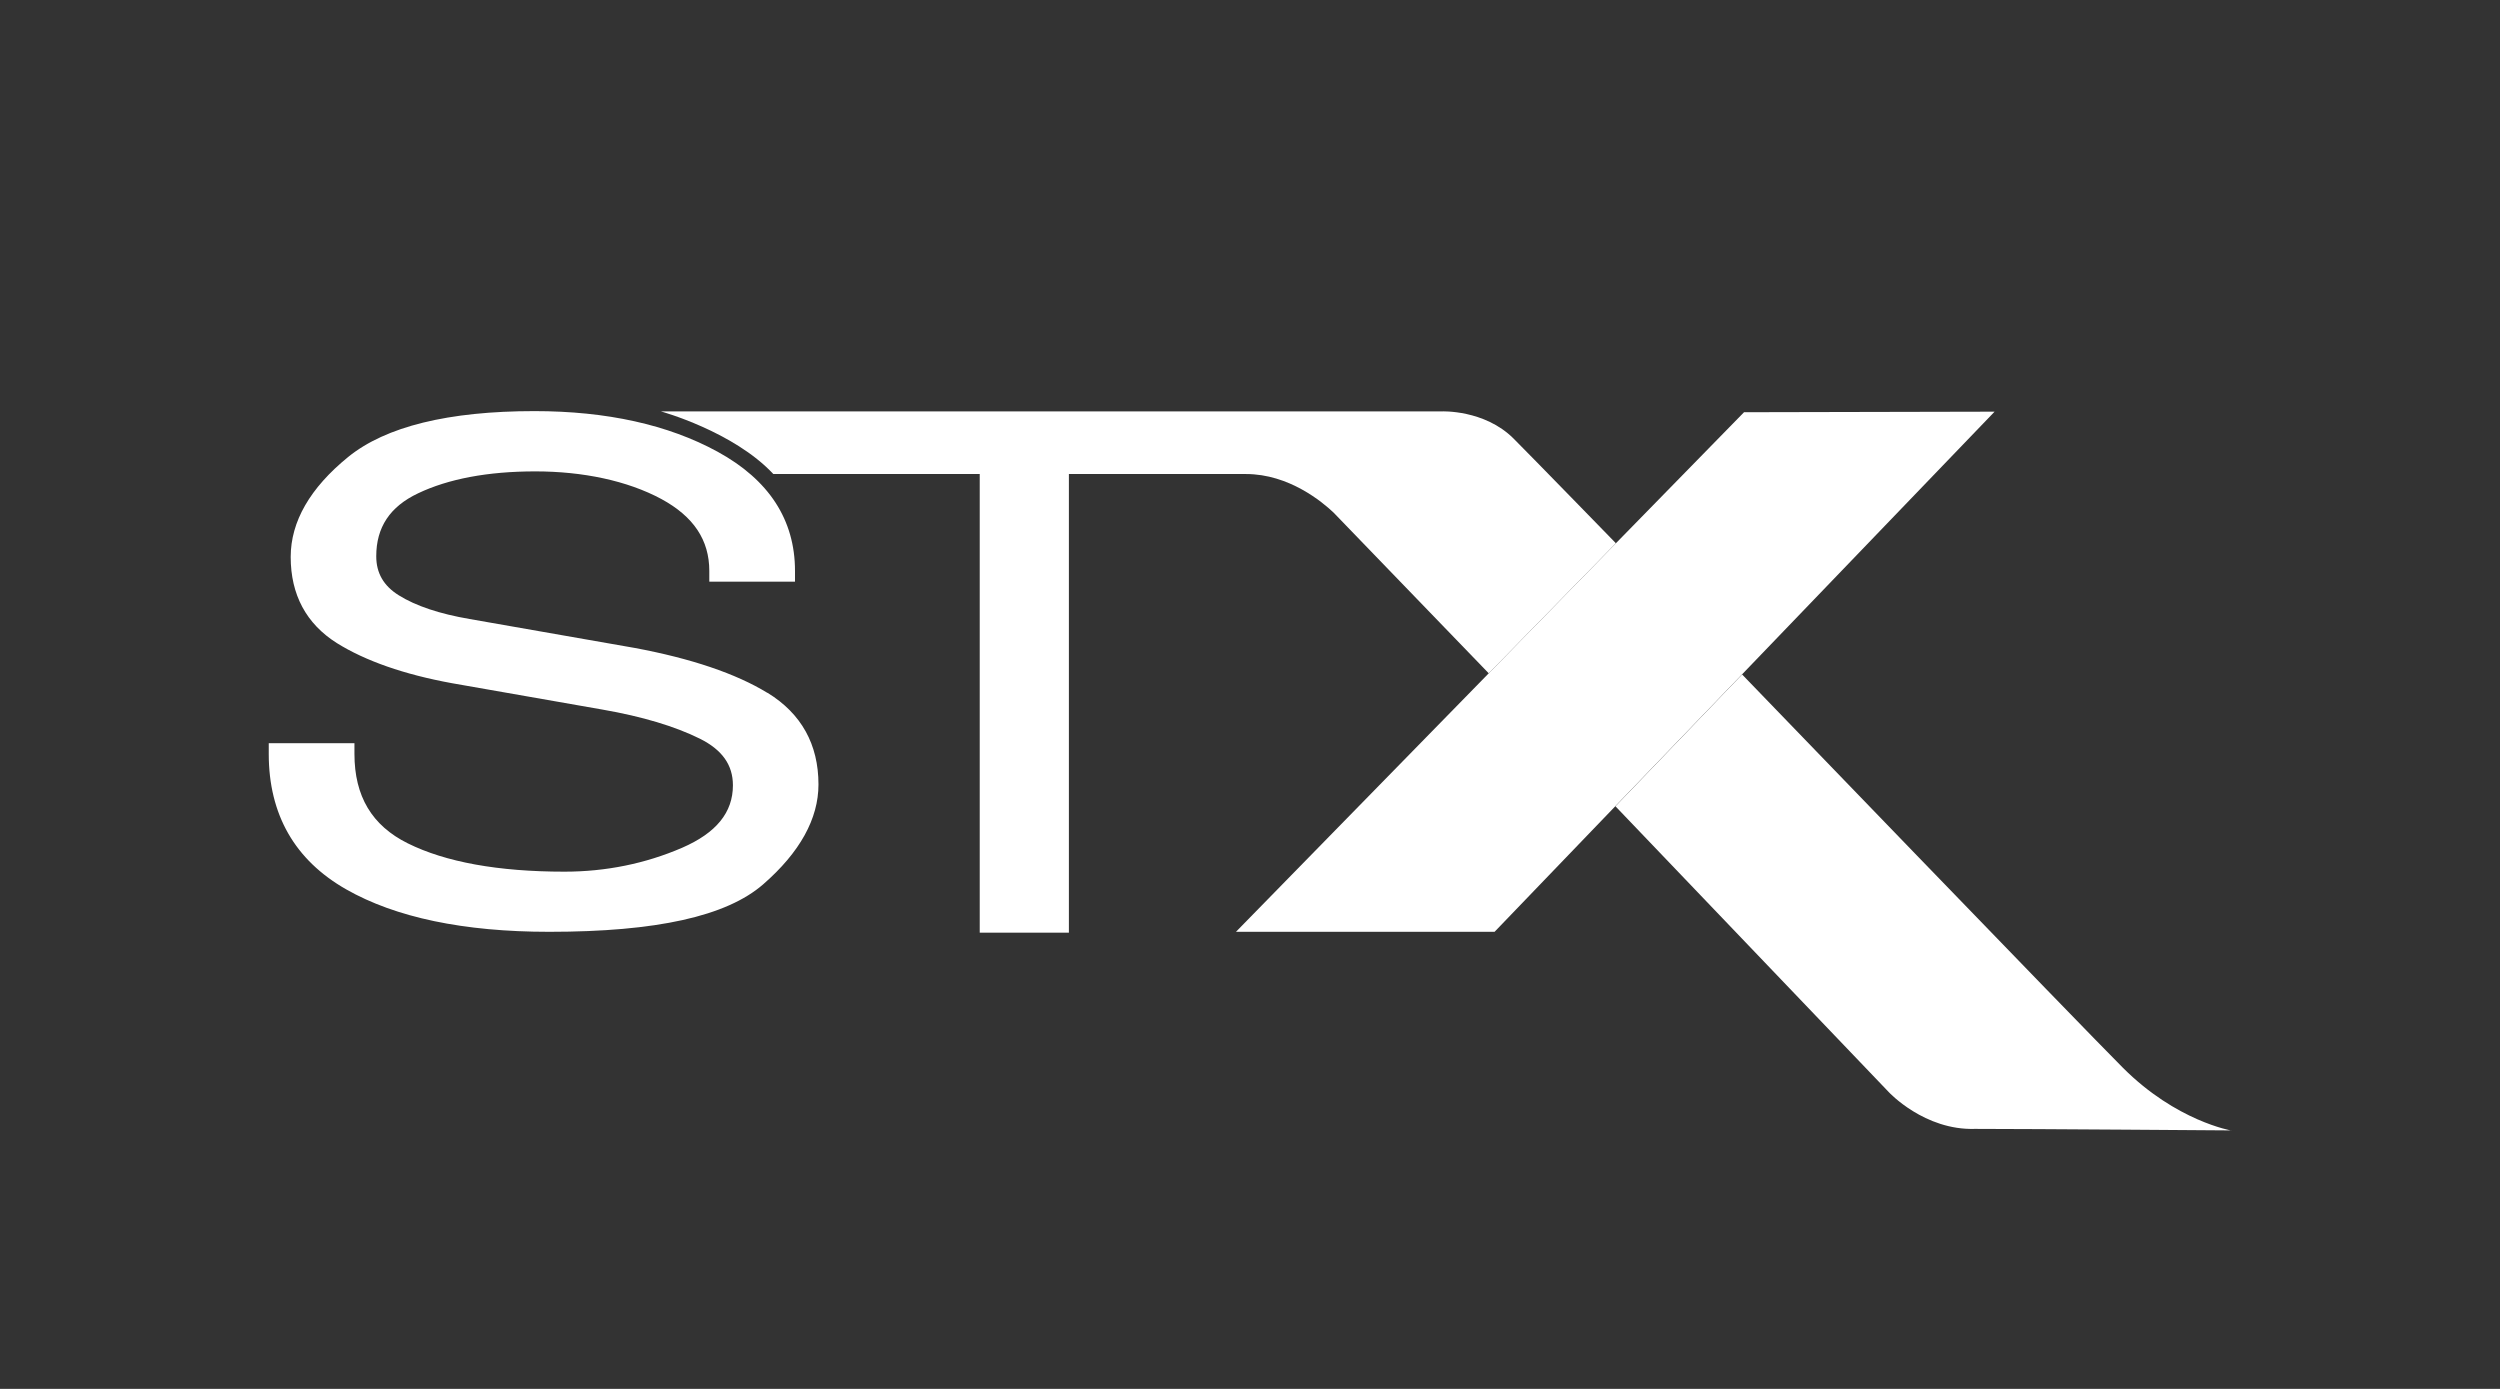 <?xml version="1.0" encoding="UTF-8"?><svg id="Capa_1" xmlns="http://www.w3.org/2000/svg" viewBox="0 0 180 100"><rect x="0" y="0" width="180" height="100" fill="#333333" stroke="none"/><defs><style>.cls-1{fill:#fff;}</style></defs><g id="STX"><polygon class="cls-1" points="143.61 29.64 107.61 67.09 88.99 67.09 125.57 29.68 143.61 29.64"/><path class="cls-1" d="M116.35,39.12s-6.03-6.2-7.38-7.55c-2.1-2.09-5.17-1.95-5.17-1.95h-9.17s-47.05,0-47.05,0c0,0,5.22,1.43,8.1,4.51h14.86v33.02s6.42,0,6.42,0V34.13h12.75c3.1,0,5.51,2.02,6.31,2.78l11.17,11.57,9.15-9.36Z"/><path class="cls-1" d="M160.66,81.39s-14.43-.11-18.45-.11c-3.65,.12-6.21-2.64-6.21-2.64l-19.69-20.59,9.12-9.49s24.43,25.33,27.43,28.33c3.84,3.84,7.81,4.51,7.81,4.51"/><path class="cls-1" d="M55.26,49.89c-2.27-1.39-5.49-2.48-9.57-3.24l-11.87-2.08c-2.16-.37-3.88-.94-5.11-1.71-1.09-.68-1.62-1.6-1.62-2.81,0-2.08,.98-3.57,3.01-4.53,2.18-1.04,5.02-1.58,8.44-1.58s6.63,.67,9.08,1.99c2.32,1.26,3.45,2.95,3.45,5.18v.77h6.17v-.77c0-3.68-1.87-6.56-5.58-8.59-3.55-1.94-7.98-2.92-13.18-2.92-6.2,0-10.71,1.11-13.41,3.3-2.74,2.23-4.14,4.65-4.14,7.2,0,2.72,1.12,4.81,3.32,6.2,2.05,1.28,4.84,2.26,8.29,2.89l10.84,1.9c2.87,.5,5.23,1.21,7.02,2.1,1.6,.8,2.37,1.89,2.37,3.35,0,1.96-1.2,3.43-3.66,4.5-2.64,1.14-5.49,1.72-8.47,1.72-4.77,0-8.56-.69-11.28-2.04-2.58-1.28-3.84-3.39-3.84-6.44v-.77h-6.17v.77c0,4.36,1.87,7.64,5.57,9.75,3.56,2.03,8.47,3.06,14.62,3.06h.01c7.72,0,12.76-1.12,15.4-3.42,2.64-2.3,3.98-4.72,3.98-7.19,0-2.88-1.23-5.1-3.67-6.6"/></g></svg>